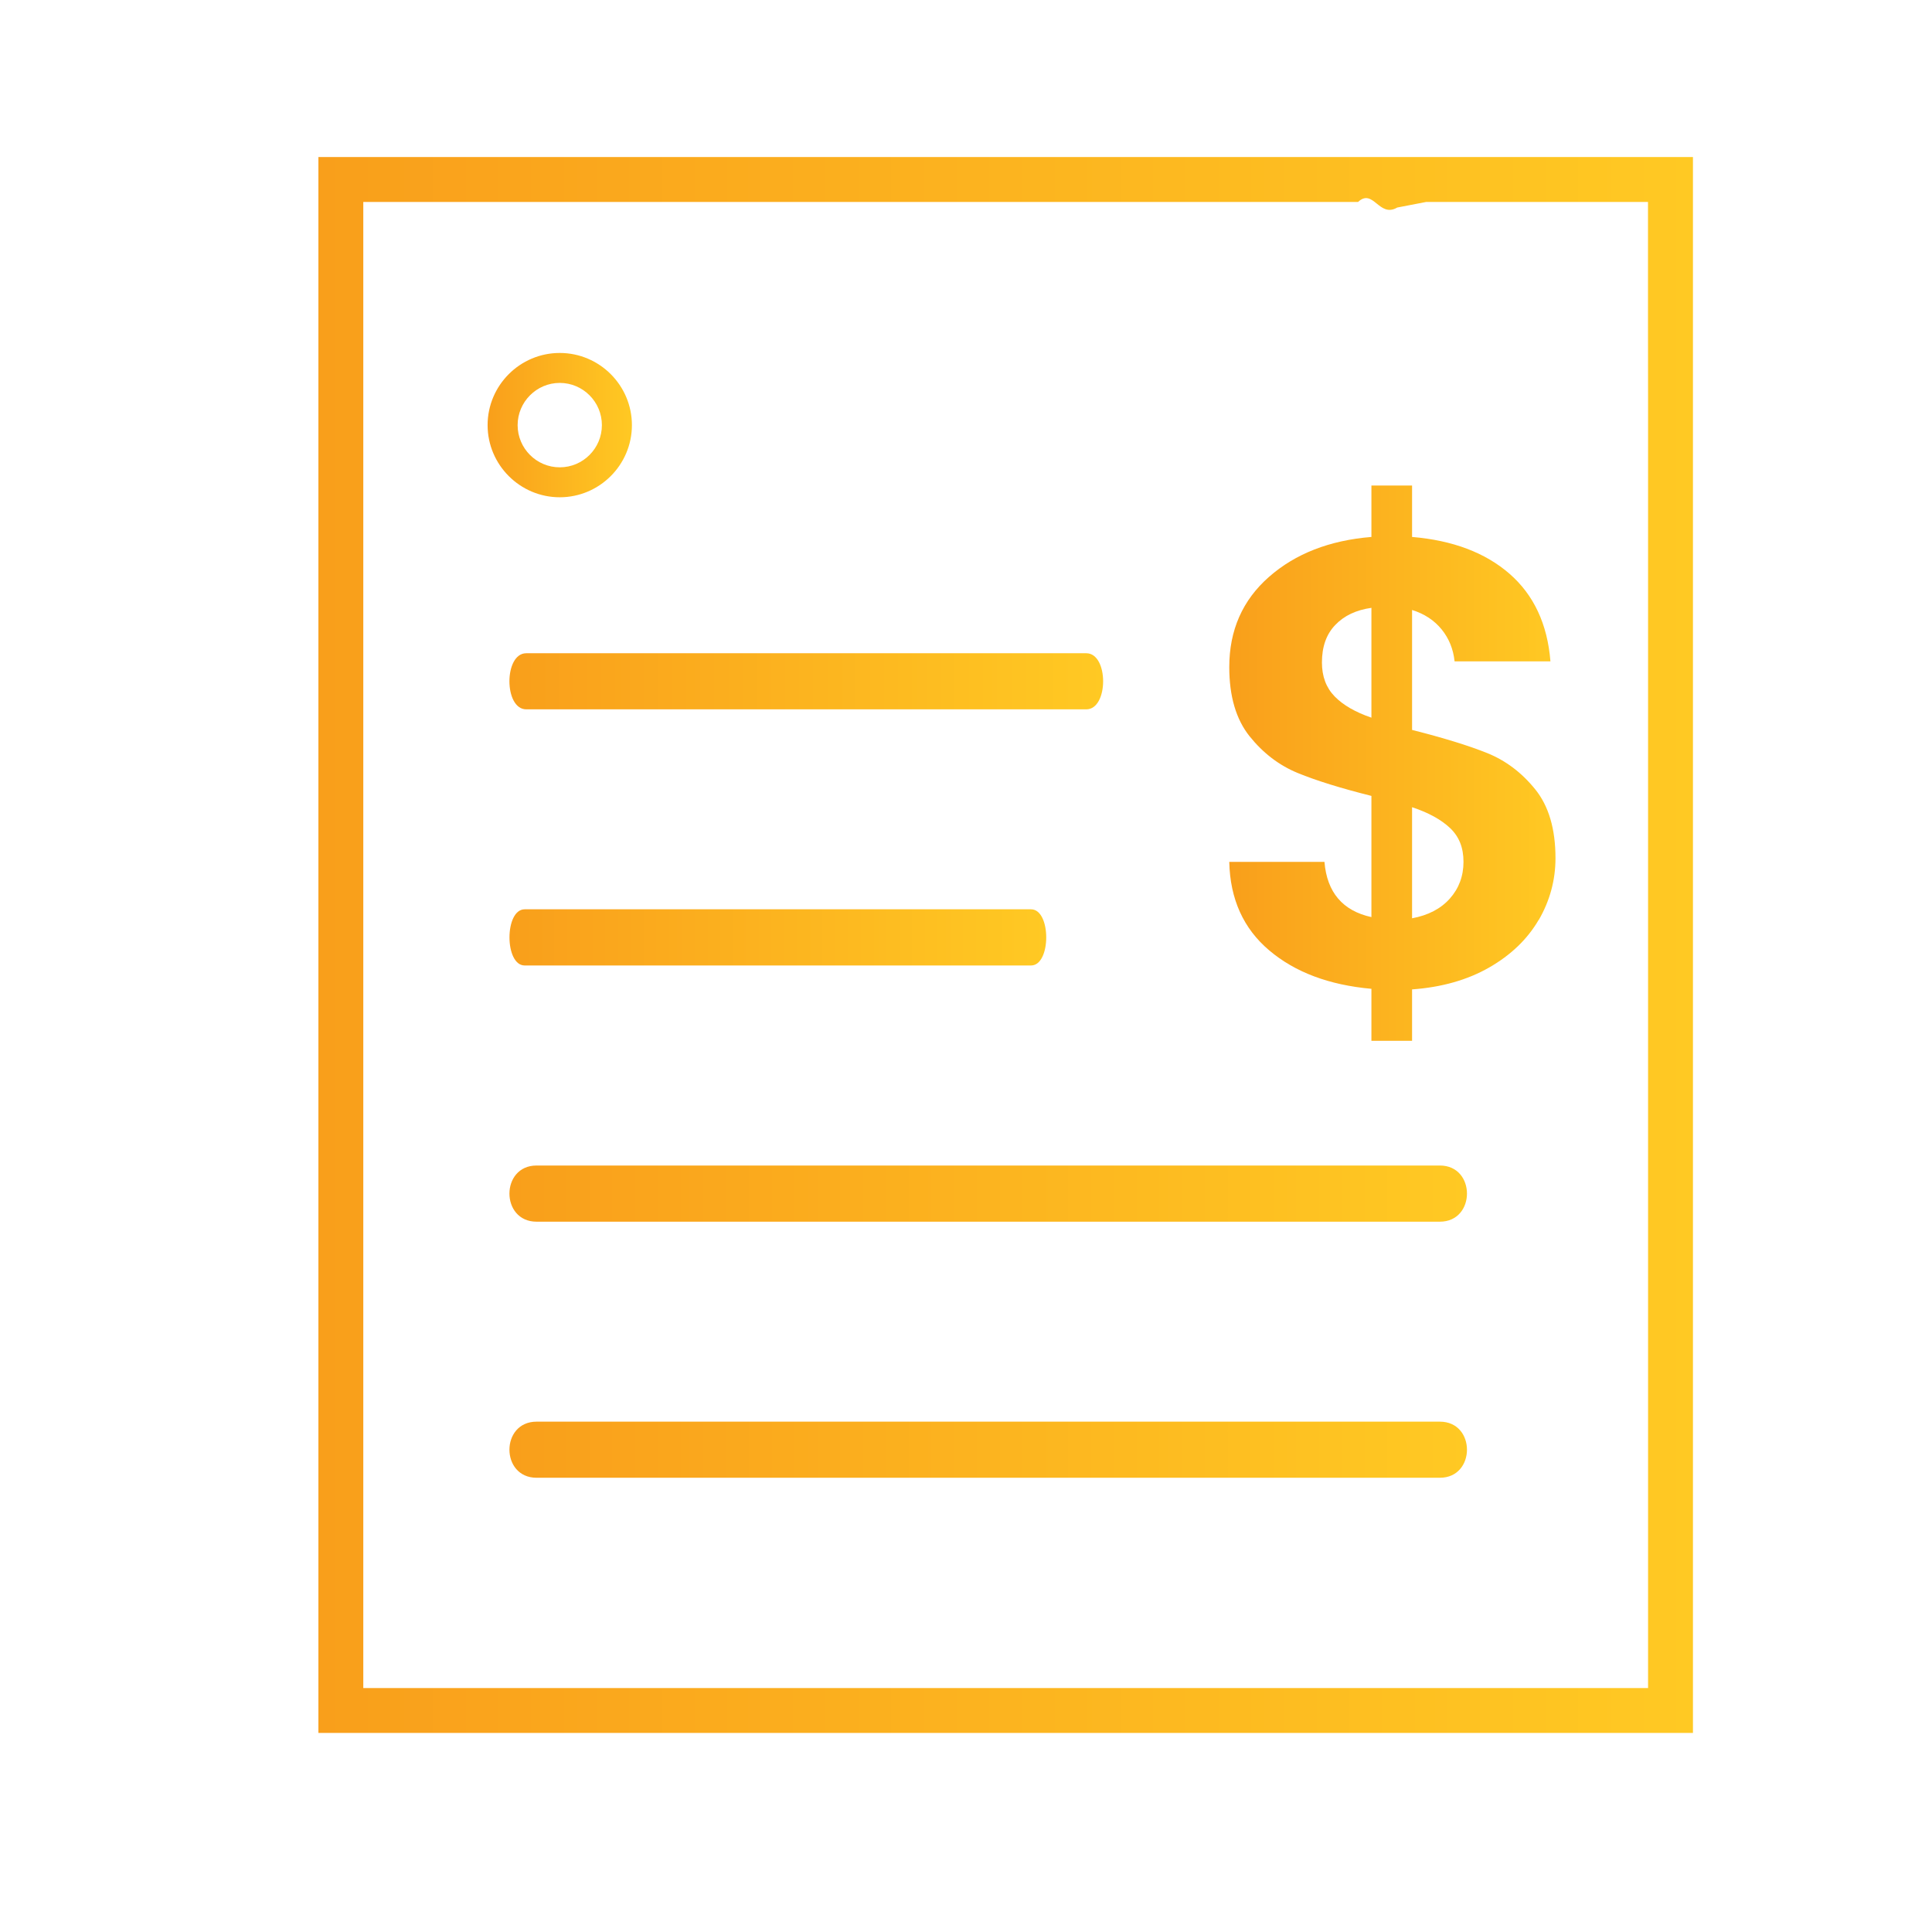 <svg xmlns="http://www.w3.org/2000/svg" xmlns:xlink="http://www.w3.org/1999/xlink" id="Layer_1" viewBox="0 0 260 260"><defs><style>      .st0 {        fill: url(#linear-gradient2);      }      .st1 {        fill: url(#linear-gradient1);      }      .st2 {        fill: url(#linear-gradient3);      }      .st3 {        fill: url(#linear-gradient6);      }      .st4 {        fill: url(#linear-gradient5);      }      .st5 {        fill: url(#linear-gradient4);      }      .st6 {        fill: url(#linear-gradient);      }    </style><linearGradient id="linear-gradient" x1="68.56" y1="91.68" x2="148.45" y2="91.68" gradientUnits="userSpaceOnUse"><stop offset="0" stop-color="#f99f1b"></stop><stop offset="1" stop-color="#ffc923"></stop></linearGradient><linearGradient id="linear-gradient1" x1="68.56" y1="126.15" x2="140.79" y2="126.15" xlink:href="#linear-gradient"></linearGradient><linearGradient id="linear-gradient2" x1="68.56" y1="160.63" x2="197.42" y2="160.63" xlink:href="#linear-gradient"></linearGradient><linearGradient id="linear-gradient3" x1="68.56" y1="195.1" x2="197.42" y2="195.1" xlink:href="#linear-gradient"></linearGradient><linearGradient id="linear-gradient4" x1="65.62" y1="57.21" x2="85.04" y2="57.21" xlink:href="#linear-gradient"></linearGradient><linearGradient id="linear-gradient5" x1="42.85" y1="127.17" x2="227.83" y2="127.17" xlink:href="#linear-gradient"></linearGradient><linearGradient id="linear-gradient6" x1="165.43" y1="102.69" x2="209.33" y2="102.69" xlink:href="#linear-gradient"></linearGradient></defs><path class="st6" d="M146.19,87.91h-75.37c-3.02,0-3.02,7.55,0,7.55h75.37c3.02,0,3.02-7.55,0-7.55Z"></path><path class="st1" d="M138.75,122.37h-68.14c-2.73,0-2.73,7.56,0,7.56h68.14c2.73,0,2.73-7.56,0-7.56Z"></path><path class="st0" d="M193.77,156.85h-121.56c-4.87,0-4.87,7.56,0,7.56h121.56c4.86,0,4.87-7.56,0-7.56Z"></path><path class="st2" d="M193.77,191.32h-121.56c-4.87,0-4.87,7.55,0,7.55h121.56c4.86,0,4.87-7.55,0-7.55Z"></path><path class="st5" d="M85.04,57.21c0-5.35-4.36-9.71-9.71-9.71s-9.71,4.36-9.71,9.71,4.36,9.71,9.71,9.71,9.71-4.36,9.71-9.71ZM69.66,57.21c0-3.12,2.55-5.68,5.67-5.68s5.67,2.55,5.67,5.68-2.54,5.68-5.67,5.68-5.67-2.55-5.67-5.68Z"></path><path class="st4" d="M42.85,21.13v212.08h184.98V21.13H42.85ZM221.79,55.09v172.08H48.89V27.18h133.87c2.05-1.92,2.82,2.19,5.27.75l3.89-.75h29.86v16.21"></path><path class="st3" d="M207.07,123.79c-1.51,2.59-3.73,4.73-6.66,6.41-2.93,1.68-6.39,2.66-10.38,2.95v6.92h-5.47v-7c-5.69-.51-10.28-2.23-13.75-5.17-3.47-2.93-5.27-6.9-5.38-11.91h12.81c.34,4.1,2.45,6.58,6.32,7.43v-16.31c-4.1-1.03-7.4-2.05-9.91-3.08-2.51-1.03-4.67-2.68-6.49-4.95-1.82-2.28-2.73-5.38-2.73-9.31,0-4.95,1.78-9,5.34-12.13,3.56-3.13,8.16-4.92,13.79-5.38v-6.92h5.47v6.92c5.47.46,9.84,2.11,13.11,4.95,3.27,2.85,5.11,6.78,5.51,11.79h-12.9c-.17-1.65-.76-3.09-1.75-4.31-1-1.22-2.32-2.09-3.97-2.6v16.14c4.27,1.08,7.64,2.12,10.12,3.12,2.48,1,4.63,2.62,6.45,4.87,1.82,2.25,2.73,5.34,2.73,9.27,0,2.96-.76,5.74-2.26,8.33ZM179.61,93.72c1.14,1.17,2.79,2.12,4.95,2.86v-14.78c-2.05.29-3.67,1.05-4.87,2.31-1.2,1.25-1.79,2.93-1.79,5.04,0,1.88.57,3.4,1.71,4.57ZM195.11,120.93c1.22-1.37,1.84-3.02,1.84-4.95s-.6-3.39-1.79-4.53c-1.2-1.14-2.9-2.08-5.13-2.82v14.95c2.16-.4,3.86-1.28,5.08-2.65Z"></path></svg>